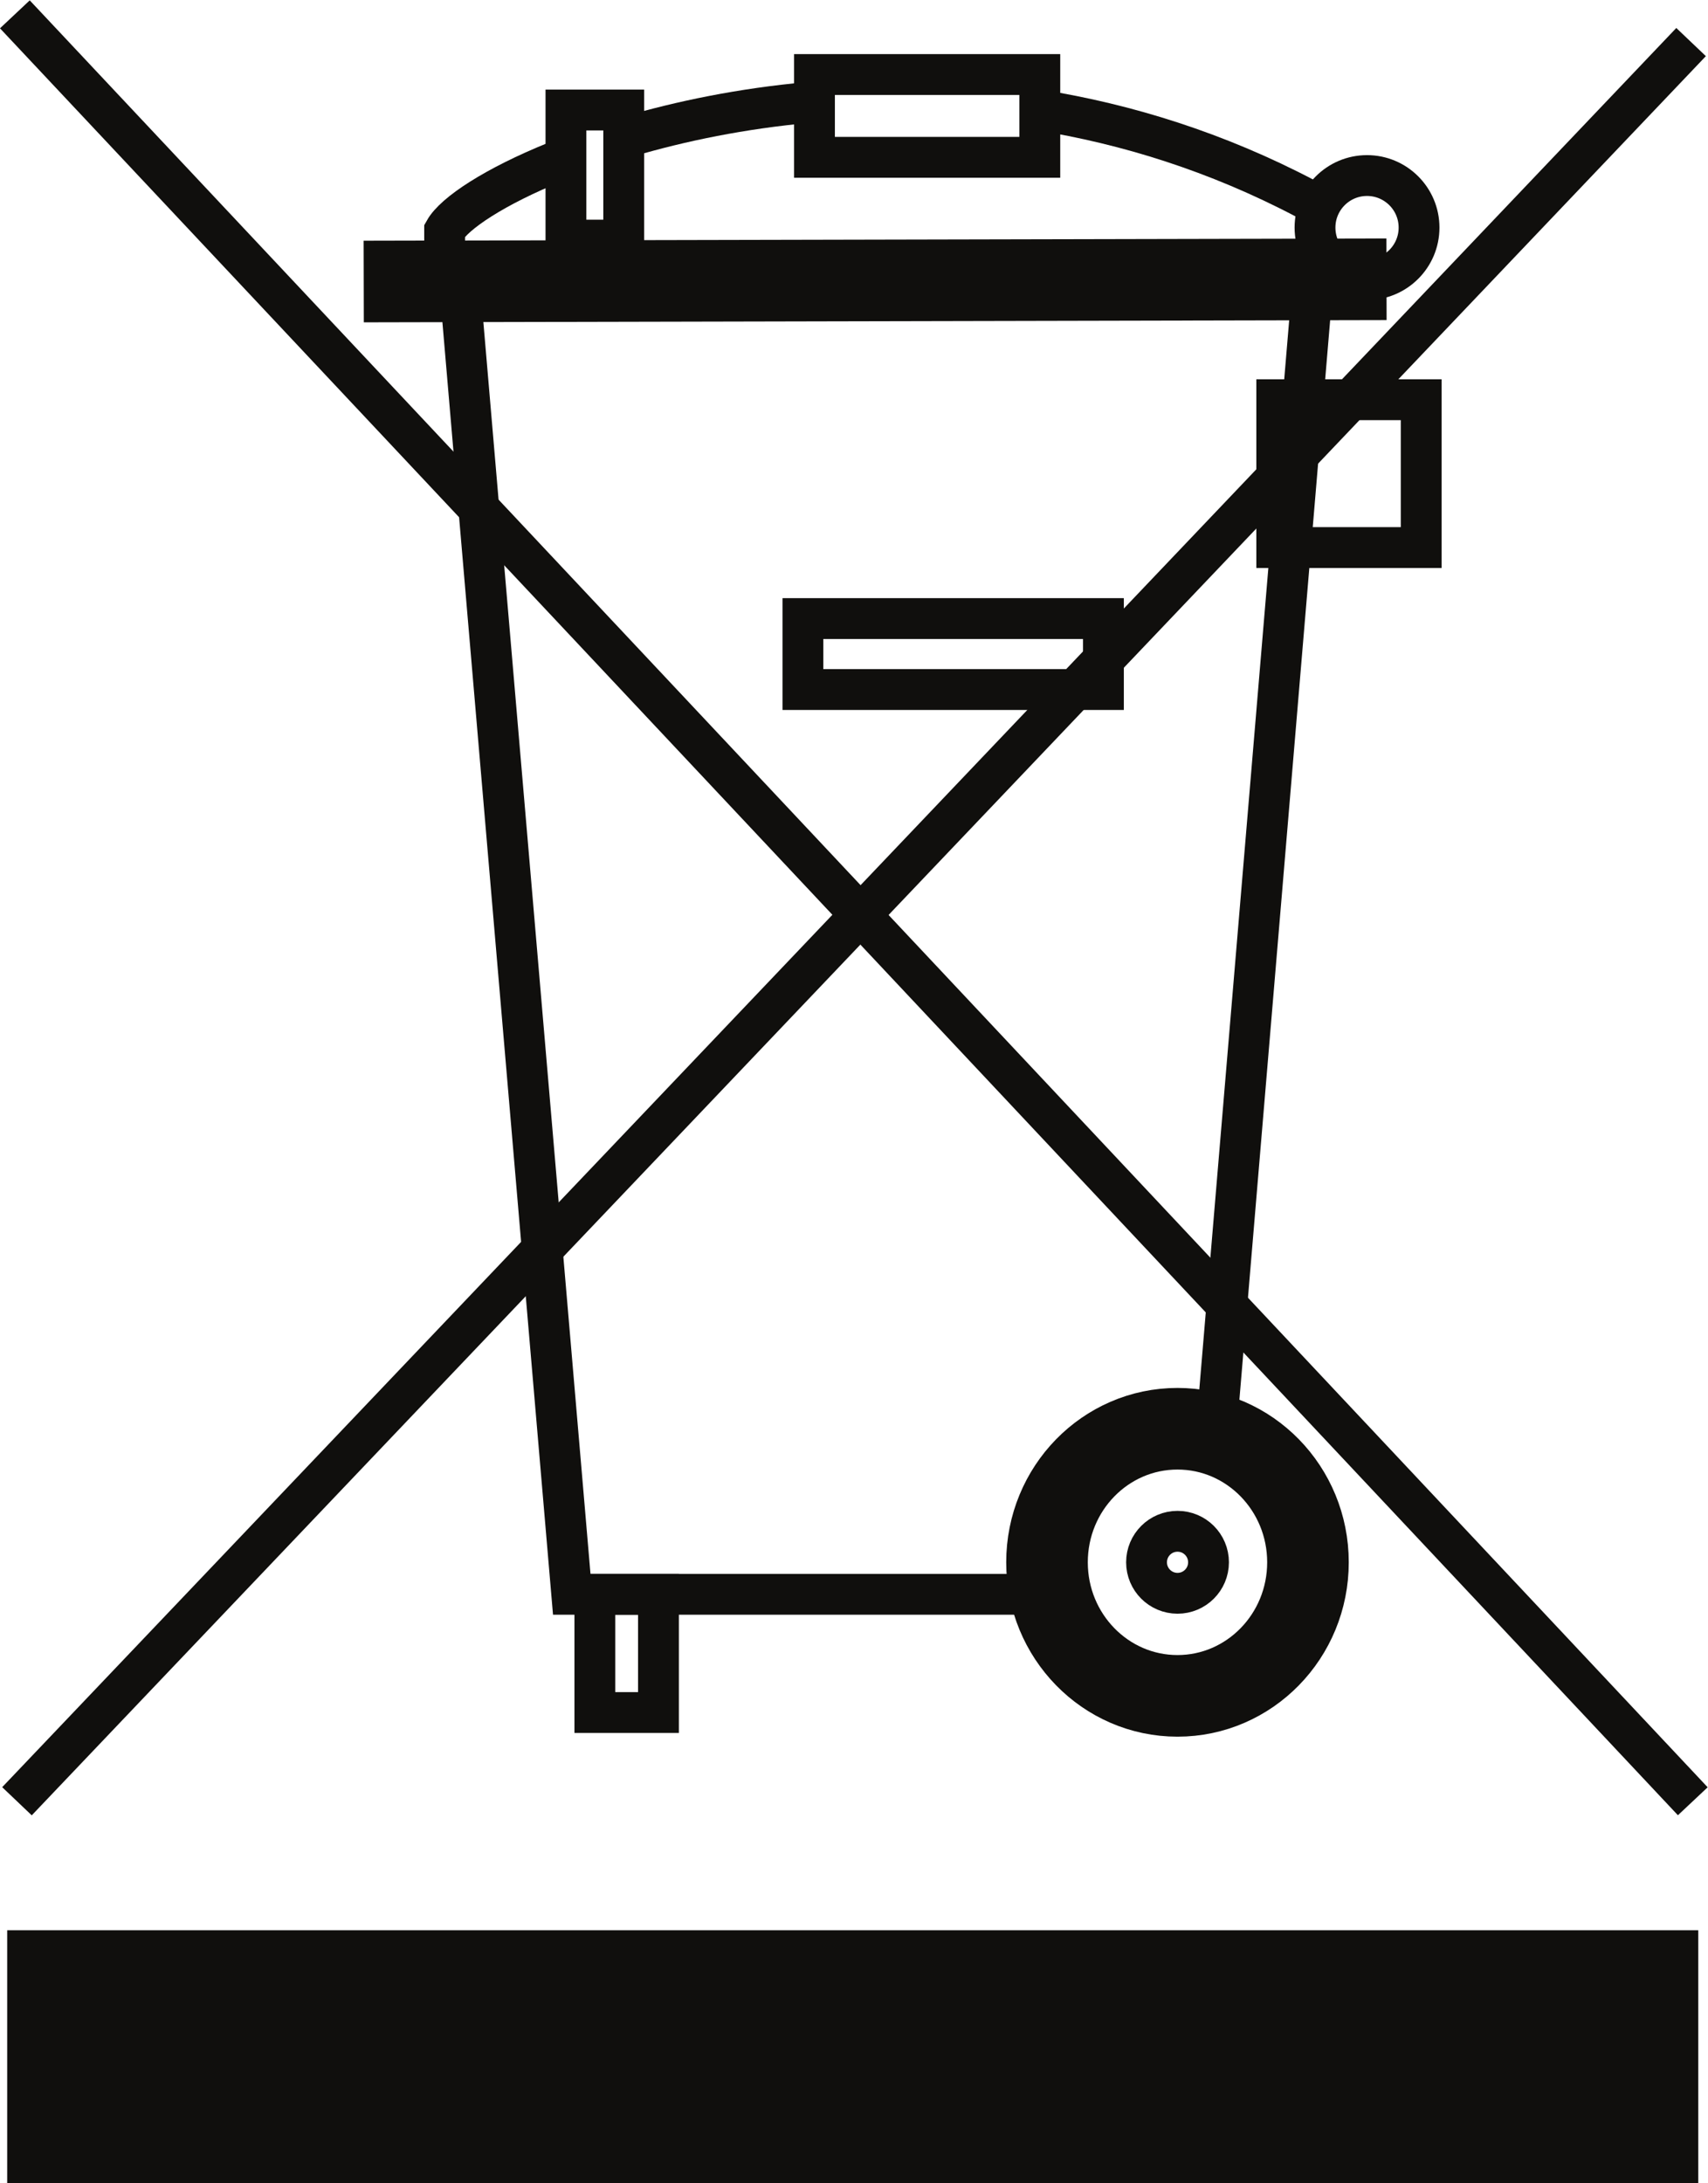 <?xml version="1.0" encoding="UTF-8" standalone="no"?>
<svg
   xmlns:dc="http://purl.org/dc/elements/1.1/"
   xmlns:cc="http://creativecommons.org/ns#"
   xmlns:rdf="http://www.w3.org/1999/02/22-rdf-syntax-ns#"
   xmlns:svg="http://www.w3.org/2000/svg"
   xmlns="http://www.w3.org/2000/svg"
   viewBox="0 0 35 44.72"
   height="44.72"
   width="35"
   xml:space="preserve"
   id="svg2"
   version="1.1"><defs
     id="defs6" /><g
     transform="matrix(1.333,0,0,-1.333,0,44.72)"
     id="g10"><g
       transform="scale(0.1)"
       id="g12"><path
         id="path14"
         style="fill:none;stroke:#100f0d;stroke-width:6.275;stroke-linecap:butt;stroke-linejoin:miter;stroke-miterlimit:4;stroke-dasharray:none;stroke-opacity:1"
         d="M 71.012,287.684 87.894,90.492 h 71.954" /><path
         id="path16"
         style="fill:none;stroke:#100f0d;stroke-width:6.275;stroke-linecap:butt;stroke-linejoin:miter;stroke-miterlimit:4;stroke-dasharray:none;stroke-opacity:1"
         d="M 201.602,289.5 187.387,120.48" /><path
         id="path18"
         style="fill:none;stroke:#100f0d;stroke-width:6.275;stroke-linecap:butt;stroke-linejoin:miter;stroke-miterlimit:4;stroke-dasharray:none;stroke-opacity:1"
         d="m 123.43,240.43 h 46.195 V 229.523 H 123.43 Z" /><path
         id="path20"
         style="fill:none;stroke:#100f0d;stroke-width:6.275;stroke-linecap:butt;stroke-linejoin:miter;stroke-miterlimit:4;stroke-dasharray:none;stroke-opacity:1"
         d="m 196.27,274.055 h 22.207 V 251.34 H 196.27 Z" /><path
         id="path22"
         style="fill:none;stroke:#100f0d;stroke-width:6.275;stroke-linecap:butt;stroke-linejoin:miter;stroke-miterlimit:4;stroke-dasharray:none;stroke-opacity:1"
         d="m 87,318.578 h 8.883 V 298.586 H 87 Z" /><path
         id="path24"
         style="fill:none;stroke:#100f0d;stroke-width:6.275;stroke-linecap:butt;stroke-linejoin:miter;stroke-miterlimit:4;stroke-dasharray:none;stroke-opacity:1"
         d="m 125.207,324.031 h 34.641 v -12.722 h -34.641 z" /><path
         id="path26"
         style="fill:none;stroke:#100f0d;stroke-width:6.275;stroke-linecap:butt;stroke-linejoin:miter;stroke-miterlimit:4;stroke-dasharray:none;stroke-opacity:1"
         d="m 91.445,90.492 h 9.778 v -18.168 h -9.778 z" /><path
         id="path28"
         style="fill:none;stroke:#100f0d;stroke-width:6.275;stroke-linecap:butt;stroke-linejoin:miter;stroke-miterlimit:4;stroke-dasharray:none;stroke-opacity:1"
         d="m 159.848,318.563 c 13.304,-2.141 27.148,-6.395 40.867,-13.61" /><path
         id="path30"
         style="fill:none;stroke:#100f0d;stroke-width:6.275;stroke-linecap:butt;stroke-linejoin:miter;stroke-miterlimit:4;stroke-dasharray:none;stroke-opacity:1"
         d="m 96.633,314.512 c 8.031,2.359 17.406,4.301 27.683,5.23" /><path
         id="path32"
         style="fill:none;stroke:#100f0d;stroke-width:6.275;stroke-linecap:butt;stroke-linejoin:miter;stroke-miterlimit:4;stroke-dasharray:none;stroke-opacity:1"
         d="m 68.352,294.953 v 5.106 c 1.488,2.644 7.648,6.754 17.109,10.582" /><path
         id="path34"
         style="fill:none;stroke:#100f0d;stroke-width:6.275;stroke-linecap:butt;stroke-linejoin:miter;stroke-miterlimit:4;stroke-dasharray:none;stroke-opacity:1"
         d="m 181.02,100.176 c 2.628,0 4.761,-2.133 4.761,-4.766 0,-2.629 -2.133,-4.762 -4.761,-4.762 -2.633,0 -4.766,2.133 -4.766,4.762 0,2.633 2.133,4.766 4.766,4.766 z" /><path
         id="path36"
         style="fill:none;stroke:#100f0d;stroke-width:12.542;stroke-linecap:butt;stroke-linejoin:miter;stroke-miterlimit:1;stroke-dasharray:none;stroke-opacity:1"
         d="m 55.914,292.223 157.231,0.343" /><path
         id="path38"
         style="fill:none;stroke:#100f0d;stroke-width:12.542;stroke-linecap:butt;stroke-linejoin:miter;stroke-miterlimit:4;stroke-dasharray:none;stroke-opacity:1"
         d="m 181.012,115.934 c 11.078,0 20.058,-9.188 20.058,-20.524 0,-11.336 -8.98,-20.523 -20.058,-20.523 -11.078,0 -20.059,9.188 -20.059,20.523 0,11.336 8.981,20.524 20.059,20.524 z" /><path
         id="path40"
         style="fill:none;stroke:#100f0d;stroke-width:6.275;stroke-linecap:butt;stroke-linejoin:miter;stroke-miterlimit:4;stroke-dasharray:none;stroke-opacity:1"
         d="m 210.148,308.508 c 4.415,0 7.997,-3.582 7.997,-7.996 0,-4.418 -3.582,-7.996 -7.997,-7.996 -4.418,0 -7.996,3.578 -7.996,7.996 0,4.414 3.578,7.996 7.996,7.996 z" /><path
         id="path42"
         style="fill:none;stroke:#100f0d;stroke-width:6.275;stroke-linecap:butt;stroke-linejoin:miter;stroke-miterlimit:4;stroke-dasharray:none;stroke-opacity:1"
         d="M 2.285,333.281 260.227,58.691" /><path
         id="path44"
         style="fill:none;stroke:#100f0d;stroke-width:6.275;stroke-linecap:butt;stroke-linejoin:miter;stroke-miterlimit:4;stroke-dasharray:none;stroke-opacity:1"
         d="M 259.965,329.02 2.609,58.691" /><path
         id="path46"
         style="fill:#100f0d;fill-opacity:1;fill-rule:nonzero;stroke:none"
         d="M 2.156,37.812 H 260.031 V 1.039 H 2.156 V 37.812" /><path
         id="path48"
         style="fill:none;stroke:#100f0d;stroke-width:2.092;stroke-linecap:butt;stroke-linejoin:miter;stroke-miterlimit:4;stroke-dasharray:none;stroke-opacity:1"
         d="M 2.152,37.82 H 260.023 V 1.047 H 2.152 Z" /></g></g></svg>